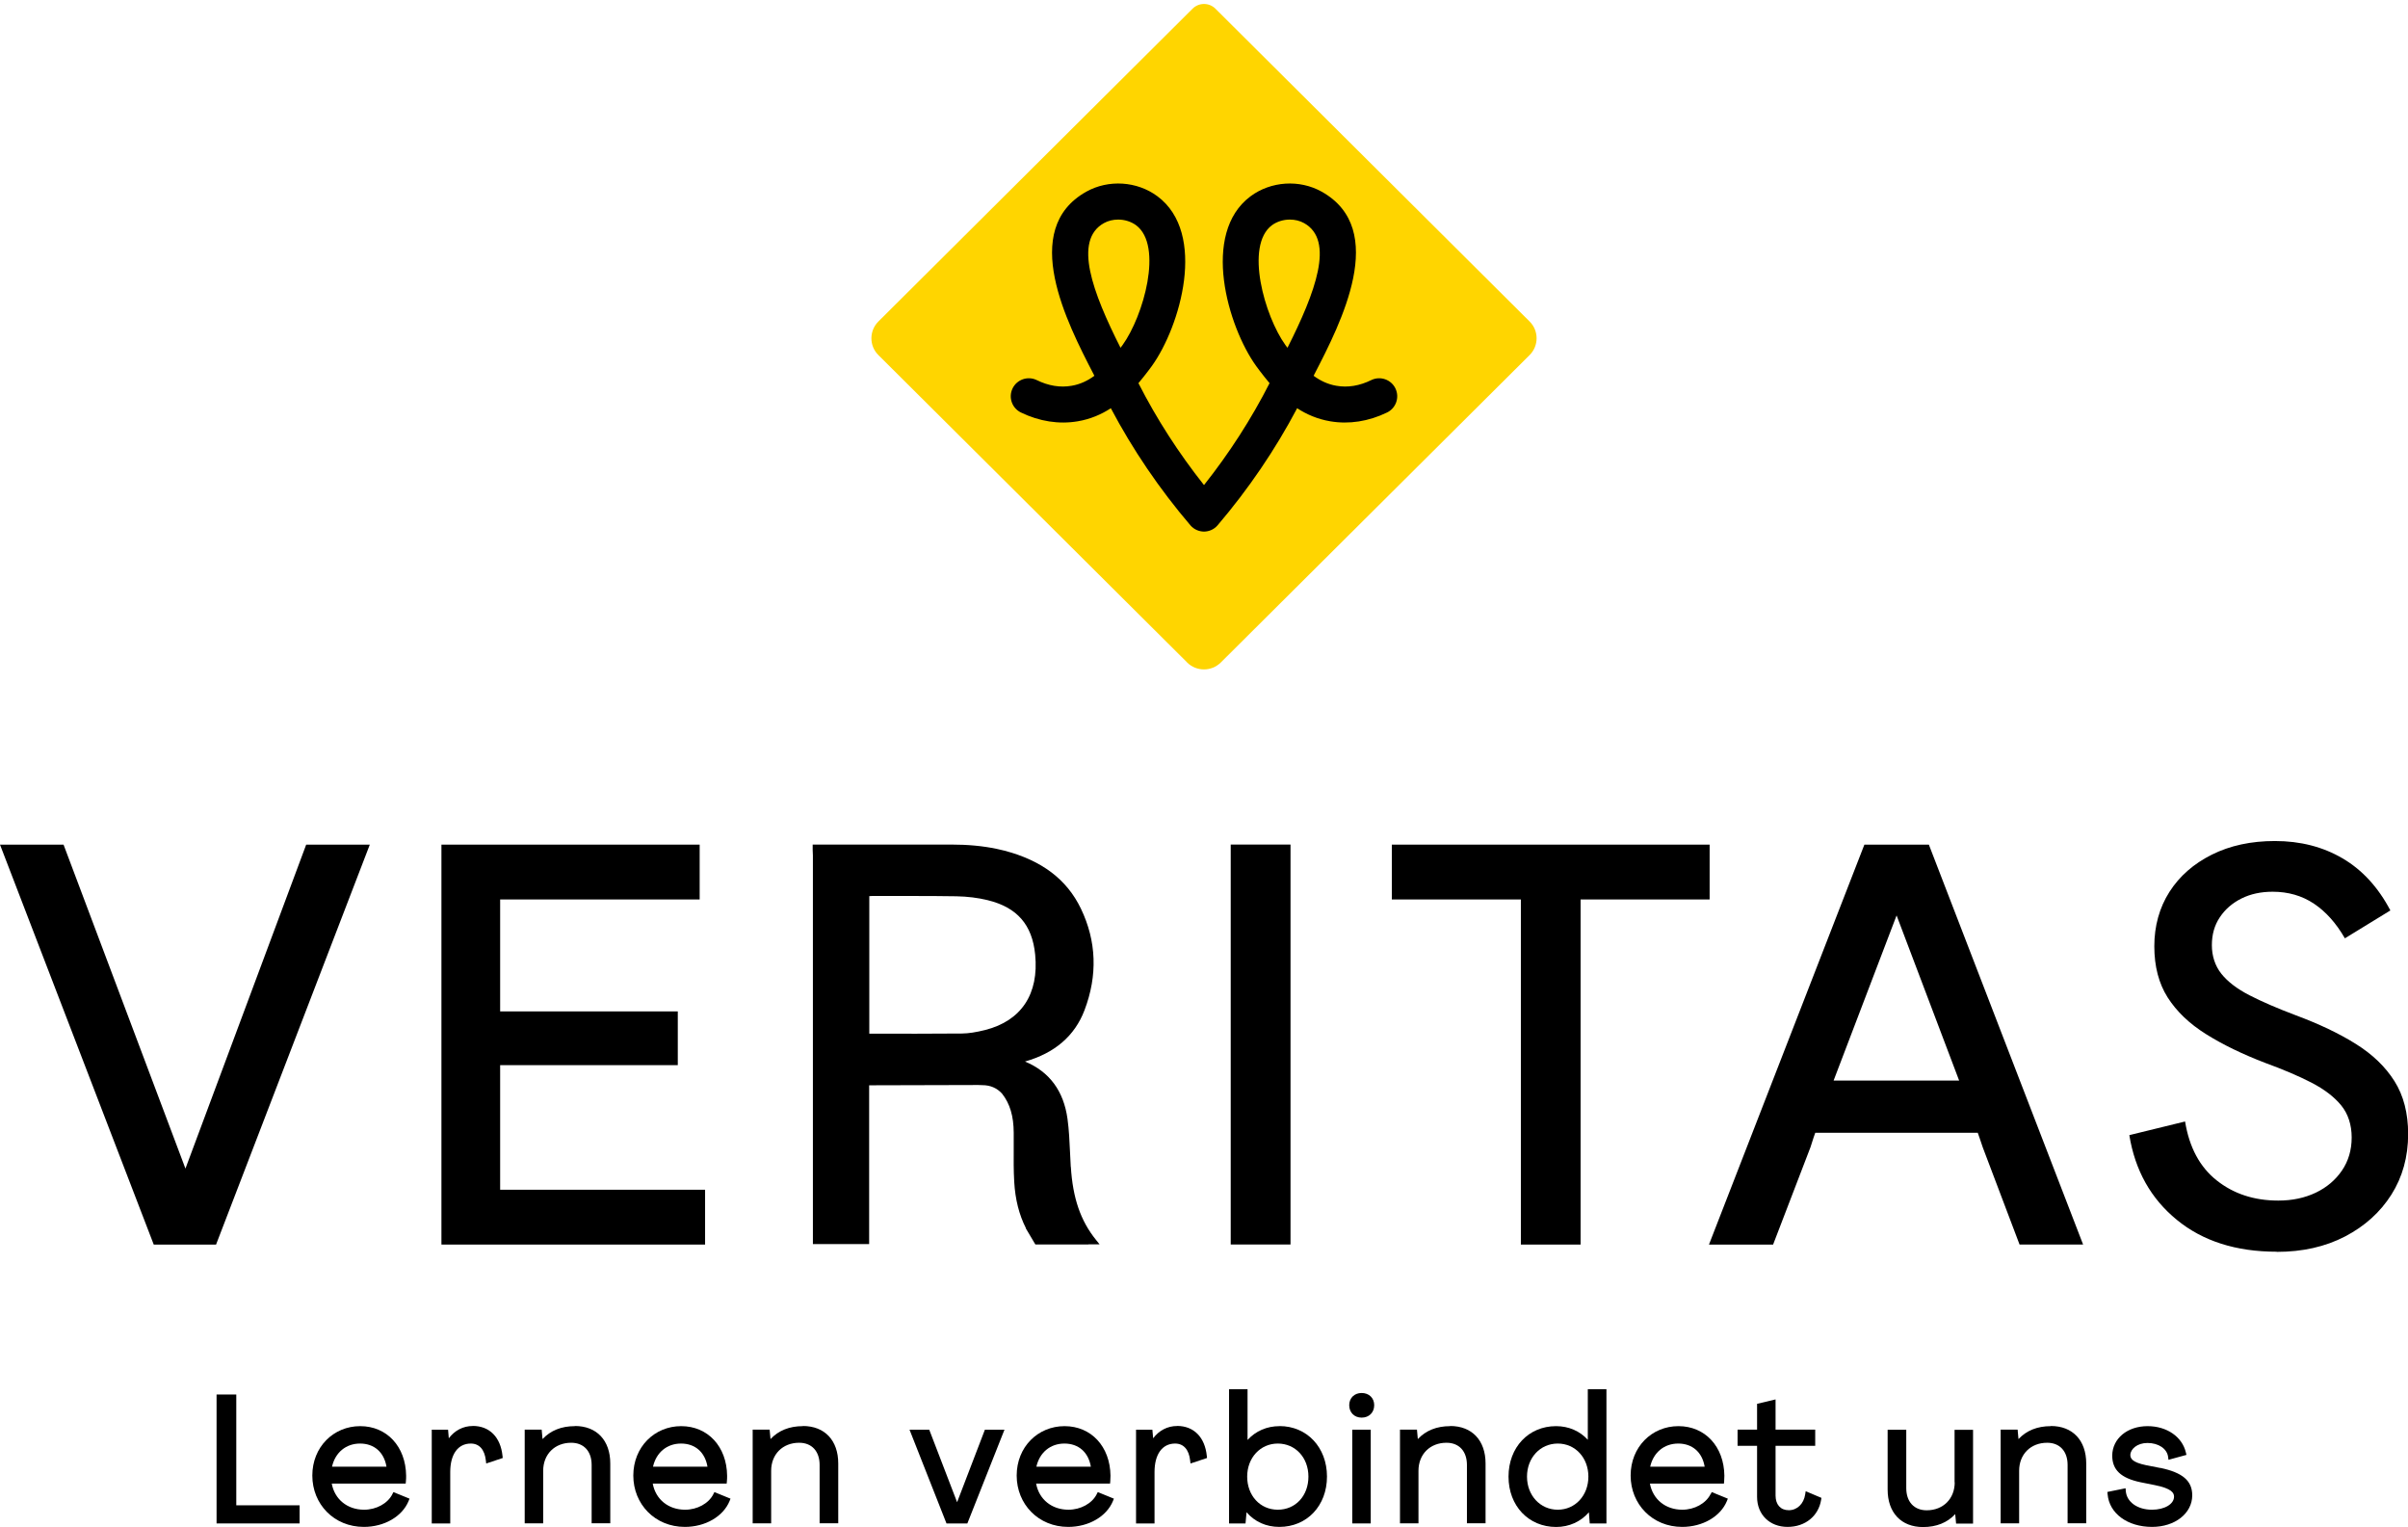 <?xml version="1.0" encoding="UTF-8"?><svg id="Layer_1" xmlns="http://www.w3.org/2000/svg" viewBox="0 0 333.46 211.41"><defs><style>.cls-1{fill:#ffd500;}</style></defs><path class="cls-1" d="m164.4,91.72l-42.76-42.56c-1.29-1.28-1.29-3.36,0-4.65L165.14,1.21c.88-.88,2.3-.88,3.18,0l43.5,43.3c1.29,1.28,1.29,3.36,0,4.65l-42.76,42.56c-1.29,1.28-3.38,1.28-4.67,0"/><polygon points="25.68 161.79 8.8 116.94 0 116.94 21.29 172.31 29.92 172.31 51.21 116.94 42.4 116.94 25.68 161.79"/><polygon points="69.26 147.47 93.86 147.47 93.86 140.03 69.26 140.03 69.26 124.53 96.89 124.53 96.89 116.94 61.13 116.94 61.13 172.31 97.64 172.31 97.64 164.72 69.26 164.72 69.26 147.47"/><rect x="170.43" y="116.93" width="8.28" height="55.37"/><polygon points="236.75 116.94 192.74 116.94 192.74 124.53 210.61 124.53 210.61 172.31 218.88 172.31 218.88 124.53 236.75 124.53 236.75 116.94"/><path d="m258.18,116.94l-21.52,55.37h8.88l5.18-13.49.43-1.34.23-.65h22.5l.27.77.43,1.27,5.09,13.44h8.8l-21.36-55.37h-8.94Zm13.12,32.66h-17.38l.04-.11,8.68-22.75,8.66,22.86Z"/><path d="m148.28,161.55c-.04-.66-.07-1.32-.1-1.99-.07-1.52-.14-3.1-.35-4.64-.53-3.88-2.51-6.55-5.89-7.95,4.12-1.17,6.89-3.55,8.24-7.1,1.84-4.83,1.67-9.57-.5-14.08-1.95-4.04-5.41-6.66-10.6-8.02-.36-.09-.72-.18-1.08-.25-1.92-.4-3.97-.59-6.26-.59h-19.2v.74c.02.25.03.5.03.75v53.82h7.79v-21.98l15.1-.04c.18.01.36.02.58.02,1.1,0,2.03.4,2.73,1.18,1.09,1.39,1.6,3.11,1.61,5.41,0,.71,0,1.43,0,2.14-.01,1.52-.02,3.1.07,4.65.14,2.44.67,4.55,1.62,6.42h-.03s1.34,2.26,1.34,2.26h7.35v-.02h1.54l-.49-.61c-2.15-2.66-3.22-5.79-3.49-10.14Zm-22.04-18.44h-5.86v-19.04c.13,0,.25-.02.38-.02,1.27,0,2.31,0,3.25,0,.85,0,1.62,0,2.41,0,1.29,0,4.17,0,6.02.04,1.54.03,3,.21,4.34.54,4.07,1,6.16,3.39,6.57,7.53.54,5.46-1.92,9.17-6.91,10.44-1.28.32-2.3.48-3.22.49-2.21.02-5.37.03-6.98.03Z"/><path d="m315.27,173.3c-5.62,0-10.23-1.47-13.82-4.41-3.6-2.94-5.79-6.85-6.58-11.73l7.72-1.89c.58,3.57,2.03,6.29,4.37,8.15,2.34,1.86,5.18,2.8,8.54,2.8,1.94,0,3.67-.37,5.2-1.1,1.52-.73,2.73-1.76,3.62-3.07.89-1.31,1.34-2.84,1.34-4.57s-.49-3.27-1.46-4.45c-.97-1.18-2.35-2.23-4.13-3.15-1.79-.92-3.91-1.82-6.38-2.72-3.15-1.21-5.88-2.53-8.19-3.98-2.31-1.44-4.08-3.14-5.32-5.08-1.23-1.94-1.85-4.3-1.85-7.09s.7-5.34,2.09-7.52c1.39-2.18,3.35-3.9,5.87-5.16,2.52-1.26,5.43-1.89,8.74-1.89,3.52,0,6.64.8,9.37,2.4,2.73,1.6,4.93,4,6.62,7.21l-6.3,3.86c-1.21-2.1-2.64-3.7-4.29-4.8s-3.56-1.65-5.71-1.65c-1.63,0-3.07.31-4.33.94-1.26.63-2.26,1.5-2.99,2.6-.74,1.1-1.1,2.39-1.1,3.86s.43,2.84,1.3,3.94c.87,1.1,2.17,2.1,3.9,2.99,1.73.89,3.86,1.81,6.38,2.76,3.25,1.21,6.04,2.53,8.35,3.98,2.31,1.44,4.1,3.16,5.36,5.16,1.26,2,1.89,4.44,1.89,7.32,0,3.15-.78,5.95-2.32,8.39-1.55,2.44-3.69,4.37-6.42,5.79-2.73,1.42-5.88,2.13-9.45,2.13Z"/><path d="m193.24,53.78c-.6-1.24-2.1-1.76-3.34-1.16-1.63.8-3.26,1.07-4.84.79-1.2-.2-2.25-.72-3.15-1.38.05-.09.09-.19.14-.28,3.61-6.99,10.31-19.98.98-25.21-3.08-1.72-7.04-1.46-9.86.64-6.91,5.15-3.15,18.05.8,23.52.24.33.53.71.53.71.38.49.81,1.05,1.31,1.64-2.53,4.97-5.58,9.69-9.08,14.11-3.5-4.42-6.55-9.14-9.08-14.11.5-.59.93-1.15,1.31-1.64,0,0,.29-.38.53-.71,3.95-5.47,7.71-18.37.8-23.52-2.82-2.1-6.78-2.36-9.86-.64-9.33,5.23-2.63,18.22.98,25.21.05.09.09.19.14.28-.9.66-1.95,1.18-3.15,1.38-1.58.28-3.21.01-4.84-.79-1.24-.6-2.74-.08-3.34,1.16-.6,1.24-.08,2.73,1.16,3.33,2.56,1.24,5.27,1.66,7.86,1.22,1.78-.3,3.3-.97,4.59-1.81,3.04,5.75,6.74,11.19,11.01,16.2.49.58,1.19.87,1.89.88.7-.01,1.4-.3,1.89-.88,4.27-5.01,7.97-10.45,11.01-16.2,1.29.84,2.81,1.51,4.59,1.81,2.59.44,5.3.02,7.86-1.22,1.24-.6,1.76-2.09,1.16-3.33Zm-38.07-5.63c-3.87-7.67-6.57-14.87-2.3-17.26.59-.33,1.28-.49,1.97-.49.89,0,1.78.27,2.48.78,3.8,2.83,1.02,12.6-1.87,16.6-.09.13-.2.26-.28.37Zm23.12,0c-.08-.11-.19-.24-.28-.37-2.89-4-5.66-13.77-1.87-16.6.7-.51,1.59-.78,2.48-.78.69,0,1.38.16,1.97.49,4.27,2.39,1.57,9.59-2.3,17.26Z"/><polygon points="32.72 193.07 29.99 193.07 29.99 210.92 41.49 210.92 41.49 208.41 32.72 208.41 32.72 193.07"/><path d="m54.33,206.88c-.65,1.28-2.22,2.14-3.91,2.14-2.32,0-4.08-1.44-4.48-3.62h10.24l.03-.32c.03-.25.03-.54.03-.77-.05-4.04-2.67-6.86-6.36-6.86s-6.63,2.88-6.63,6.84,3,7.11,7.14,7.11c2.83,0,5.31-1.44,6.19-3.58l.13-.33-2.23-.91-.15.29Zm-8.35-3.82c.44-1.96,1.93-3.2,3.88-3.2s3.32,1.19,3.66,3.2h-7.53Z"/><path d="m65.46,197.43c-1.32,0-2.5.62-3.31,1.7l-.1-1.19h-2.26v12.98h2.56v-7.11c0-2.47,1.07-3.95,2.85-3.95,1.17,0,1.91.83,2.08,2.33l.05.43,2.29-.76-.03-.28c-.26-2.6-1.8-4.16-4.12-4.16Z"/><path d="m79.6,197.45c-1.85,0-3.35.6-4.47,1.79l-.12-1.31h-2.35v12.98h2.56v-7.28c0-2.28,1.59-3.88,3.88-3.88,1.75,0,2.83,1.18,2.83,3.07v8.08h2.58v-8.28c0-3.2-1.88-5.19-4.9-5.19Z"/><path d="m98.78,206.88c-.65,1.28-2.22,2.14-3.91,2.14-2.32,0-4.08-1.44-4.48-3.62h10.24l.03-.32c.03-.25.03-.54.03-.77-.05-4.04-2.67-6.86-6.36-6.86s-6.63,2.88-6.63,6.84,3,7.11,7.14,7.11c2.83,0,5.31-1.44,6.19-3.58l.13-.33-2.23-.91-.15.29Zm-8.35-3.82c.44-1.96,1.93-3.2,3.88-3.2s3.32,1.19,3.66,3.2h-7.53Z"/><path d="m111.17,197.45c-1.85,0-3.35.6-4.47,1.79l-.12-1.31h-2.35v12.98h2.56v-7.28c0-2.28,1.59-3.88,3.88-3.88,1.75,0,2.83,1.18,2.83,3.07v8.08h2.58v-8.28c0-3.2-1.88-5.19-4.9-5.19Z"/><polygon points="132.54 207.98 128.68 197.94 125.95 197.94 131.07 210.92 133.96 210.92 139.1 197.94 136.39 197.94 132.54 207.98"/><path d="m151.87,206.88c-.65,1.28-2.22,2.14-3.91,2.14-2.32,0-4.08-1.44-4.48-3.62h10.24l.03-.32c.02-.25.03-.54.03-.77-.05-4.04-2.67-6.86-6.36-6.86s-6.63,2.88-6.63,6.84,3,7.11,7.14,7.11c2.83,0,5.31-1.44,6.19-3.58l.13-.33-2.23-.91-.15.29Zm-8.35-3.82c.44-1.96,1.93-3.2,3.88-3.2s3.32,1.19,3.66,3.2h-7.53Z"/><path d="m163,197.43c-1.32,0-2.5.62-3.31,1.7l-.11-1.19h-2.26v12.98h2.56v-7.11c0-2.47,1.07-3.95,2.85-3.95,1.17,0,1.91.83,2.08,2.33l.05.43,2.29-.76-.03-.28c-.26-2.6-1.8-4.16-4.12-4.16Z"/><path d="m177.19,197.45c-1.75,0-3.29.67-4.43,1.91v-7.02h-2.56v18.58h2.28l.14-1.55c1.14,1.32,2.72,2.03,4.54,2.03,3.83,0,6.6-2.93,6.6-6.97s-2.77-6.99-6.58-6.99Zm4,6.99c0,2.65-1.78,4.58-4.24,4.58s-4.24-1.97-4.24-4.58,1.82-4.58,4.24-4.58,4.24,1.93,4.24,4.58Z"/><rect x="187.26" y="197.94" width="2.56" height="12.98"/><path d="m188.56,192.86c-1.01,0-1.72.7-1.72,1.69s.69,1.72,1.72,1.72,1.74-.71,1.74-1.72-.73-1.69-1.74-1.69Z"/><path d="m200.81,197.45c-1.85,0-3.35.6-4.47,1.79l-.12-1.31h-2.35v12.98h2.56v-7.28c0-2.28,1.59-3.88,3.88-3.88,1.75,0,2.83,1.18,2.83,3.07v8.08h2.58v-8.28c0-3.2-1.88-5.19-4.9-5.19Z"/><path d="m219.89,199.35c-1.12-1.23-2.66-1.9-4.41-1.9-3.81,0-6.58,2.94-6.58,6.99s2.78,6.97,6.6,6.97c1.79,0,3.4-.73,4.53-2.03l.12,1.54h2.31v-18.58h-2.58v7Zm.07,5.09c0,2.61-1.82,4.58-4.24,4.58s-4.26-1.97-4.26-4.58,1.83-4.58,4.26-4.58,4.24,1.97,4.24,4.58Z"/><path d="m236.87,206.88c-.65,1.28-2.22,2.14-3.91,2.14-2.32,0-4.08-1.44-4.48-3.62h10.25l.03-.32c.02-.25.03-.54.03-.77-.05-4.04-2.67-6.86-6.36-6.86s-6.62,2.88-6.62,6.84,3,7.11,7.14,7.11c2.83,0,5.31-1.44,6.19-3.58l.13-.33-2.23-.91-.15.29Zm-8.35-3.82c.44-1.96,1.93-3.2,3.88-3.2s3.32,1.19,3.66,3.2h-7.53Z"/><path d="m249.98,206.91c-.2,1.3-1.11,2.18-2.27,2.18s-1.83-.8-1.83-2.03v-6.89h5.49v-2.24h-5.49v-4.18l-2.56.61v3.57h-2.7v2.24h2.7v7.08c0,2.44,1.74,4.15,4.22,4.15s4.3-1.54,4.65-3.75l.04-.27-2.18-.92-.07.45Z"/><path d="m270.69,205.22c0,2.28-1.59,3.88-3.88,3.88-1.75,0-2.83-1.18-2.83-3.07v-8.08h-2.58v8.28c0,3.2,1.88,5.19,4.9,5.19,1.85,0,3.35-.6,4.46-1.79l.12,1.31h2.35v-12.98h-2.56v7.28Z"/><path d="m283.99,197.45c-1.85,0-3.35.6-4.47,1.79l-.12-1.31h-2.35v12.98h2.56v-7.28c0-2.28,1.59-3.88,3.88-3.88,1.75,0,2.83,1.18,2.83,3.07v8.08h2.58v-8.28c0-3.2-1.88-5.19-4.9-5.19Z"/><path d="m299.15,203.24l-1.99-.39c-1.89-.4-2.15-.92-2.15-1.42.02-.79.93-1.65,2.37-1.65,1.53,0,2.71.79,2.86,1.93l.05.4,2.49-.68-.08-.33c-.51-2.18-2.64-3.65-5.3-3.65-2.81,0-4.87,1.71-4.9,4.07,0,1.99,1.21,3.13,3.93,3.7l1.95.39c2.38.47,2.68,1.1,2.68,1.6,0,1.03-1.31,1.81-3.05,1.81-2.01,0-3.5-1.06-3.63-2.57l-.03-.4-2.52.51.03.31c.22,2.67,2.76,4.53,6.16,4.53,3.17,0,5.56-1.88,5.56-4.37,0-2.01-1.32-3.15-4.42-3.8Z"/></svg>